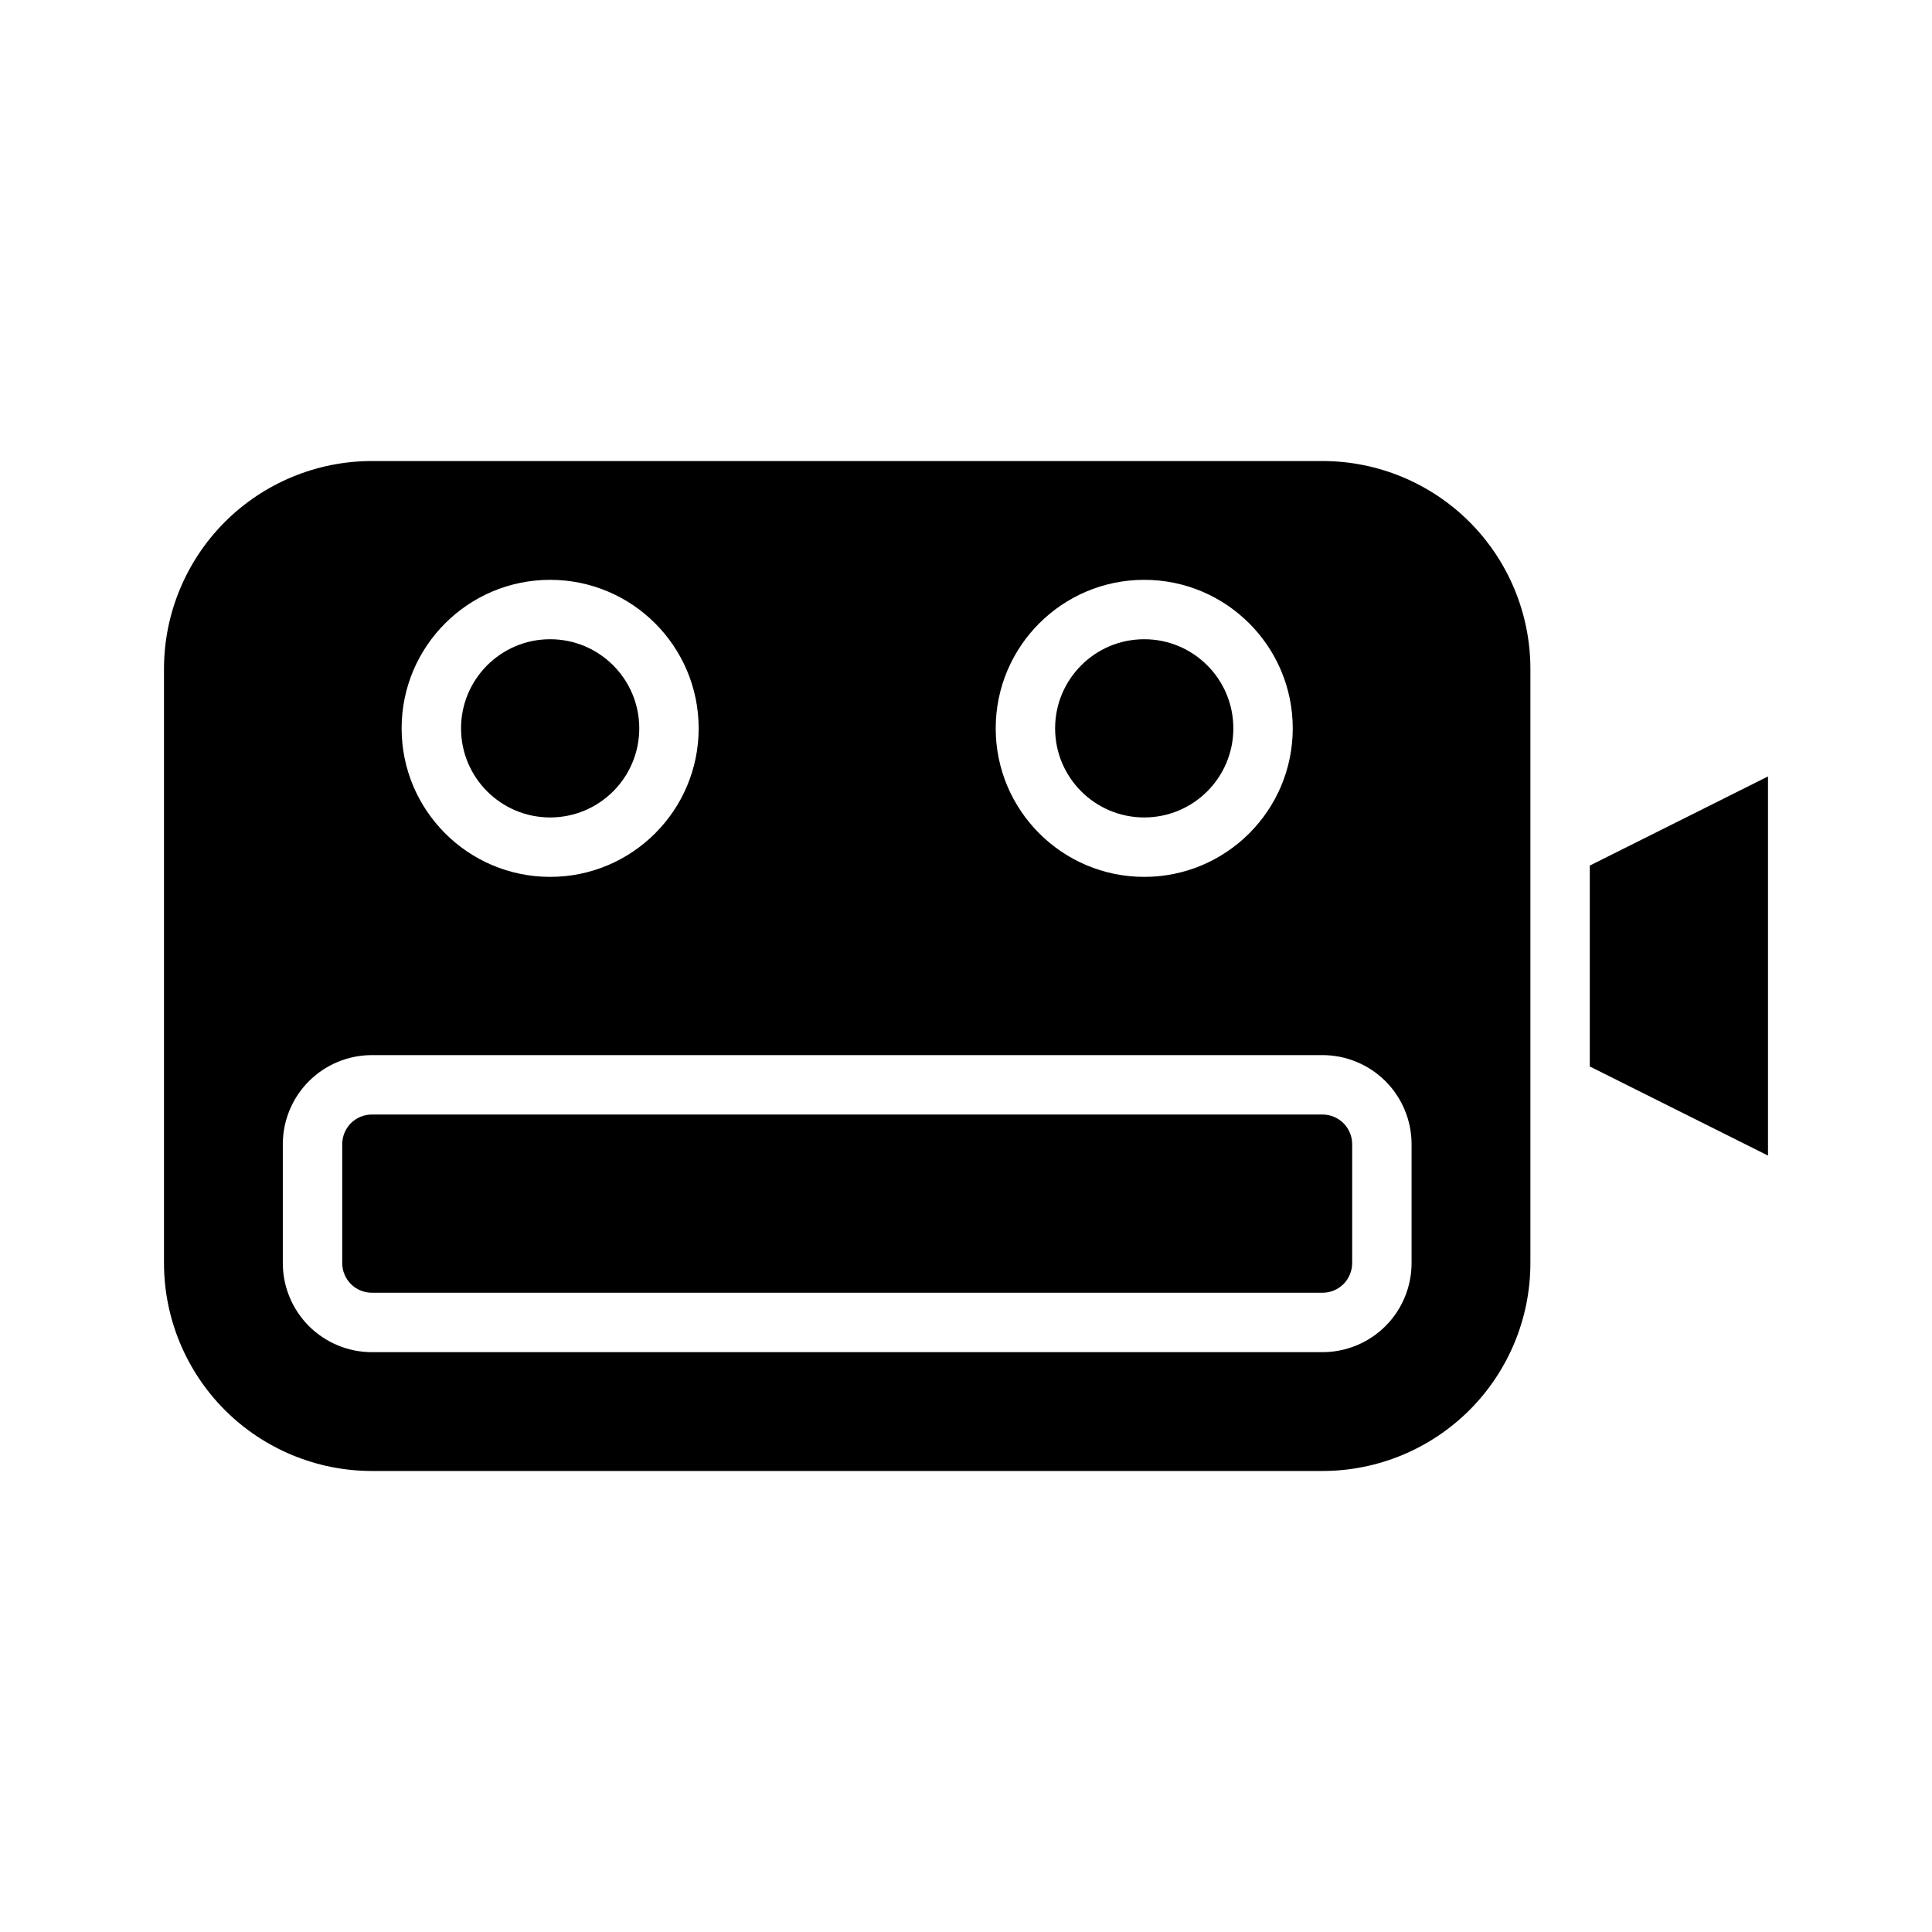<?xml version="1.0" encoding="UTF-8"?>
<!-- Uploaded to: SVG Repo, www.svgrepo.com, Generator: SVG Repo Mixer Tools -->
<svg fill="#000000" width="800px" height="800px" version="1.1" viewBox="144 144 512 512" xmlns="http://www.w3.org/2000/svg">
 <g fill-rule="evenodd">
  <path d="m502.34 447.23c0-2.094-0.836-4.094-2.301-5.574-1.48-1.465-3.477-2.297-5.574-2.297h-251.9c-2.094 0-4.094 0.832-5.574 2.297-1.465 1.48-2.297 3.481-2.297 5.574v31.488c0 2.094 0.832 4.094 2.297 5.574 1.48 1.465 3.481 2.297 5.574 2.297h251.9c2.098 0 4.094-0.832 5.574-2.297 1.465-1.48 2.301-3.481 2.301-5.574z"/>
  <path d="m565.31 373.38v53.246l47.23 23.617v-100.48z"/>
  <path d="m549.57 478.72v-157.44c0-14.609-5.809-28.621-16.137-38.965-10.344-10.328-24.355-16.137-38.969-16.137h-251.9c-14.609 0-28.625 5.809-38.969 16.137-10.328 10.344-16.137 24.355-16.137 38.965v157.44c0 14.609 5.809 28.621 16.137 38.965 10.344 10.328 24.359 16.141 38.969 16.141h251.9c14.613 0 28.625-5.812 38.969-16.141 10.328-10.344 16.137-24.355 16.137-38.965zm-31.488-31.488c0-6.266-2.488-12.266-6.91-16.703-4.441-4.426-10.438-6.914-16.707-6.914h-251.9c-6.266 0-12.266 2.488-16.703 6.914-4.426 4.438-6.914 10.438-6.914 16.703v31.488c0 6.266 2.488 12.266 6.914 16.703 4.438 4.426 10.438 6.914 16.703 6.914h251.9c6.269 0 12.266-2.488 16.707-6.914 4.422-4.438 6.91-10.438 6.91-16.703zm-228.29-149.57c-21.727 0-39.359 17.633-39.359 39.359 0 21.727 17.633 39.359 39.359 39.359 21.727 0 39.359-17.633 39.359-39.359 0-21.727-17.633-39.359-39.359-39.359zm157.44 0c-21.727 0-39.359 17.633-39.359 39.359 0 21.727 17.633 39.359 39.359 39.359 21.727 0 39.359-17.633 39.359-39.359 0-21.727-17.633-39.359-39.359-39.359z"/>
  <path d="m470.85 337.02c0 13.043-10.574 23.613-23.617 23.613s-23.617-10.57-23.617-23.613c0-13.043 10.574-23.617 23.617-23.617s23.617 10.574 23.617 23.617"/>
  <path d="m313.41 337.02c0 13.043-10.574 23.613-23.617 23.613-13.043 0-23.613-10.57-23.613-23.613 0-13.043 10.57-23.617 23.613-23.617 13.043 0 23.617 10.574 23.617 23.617"/>
 </g>
</svg>